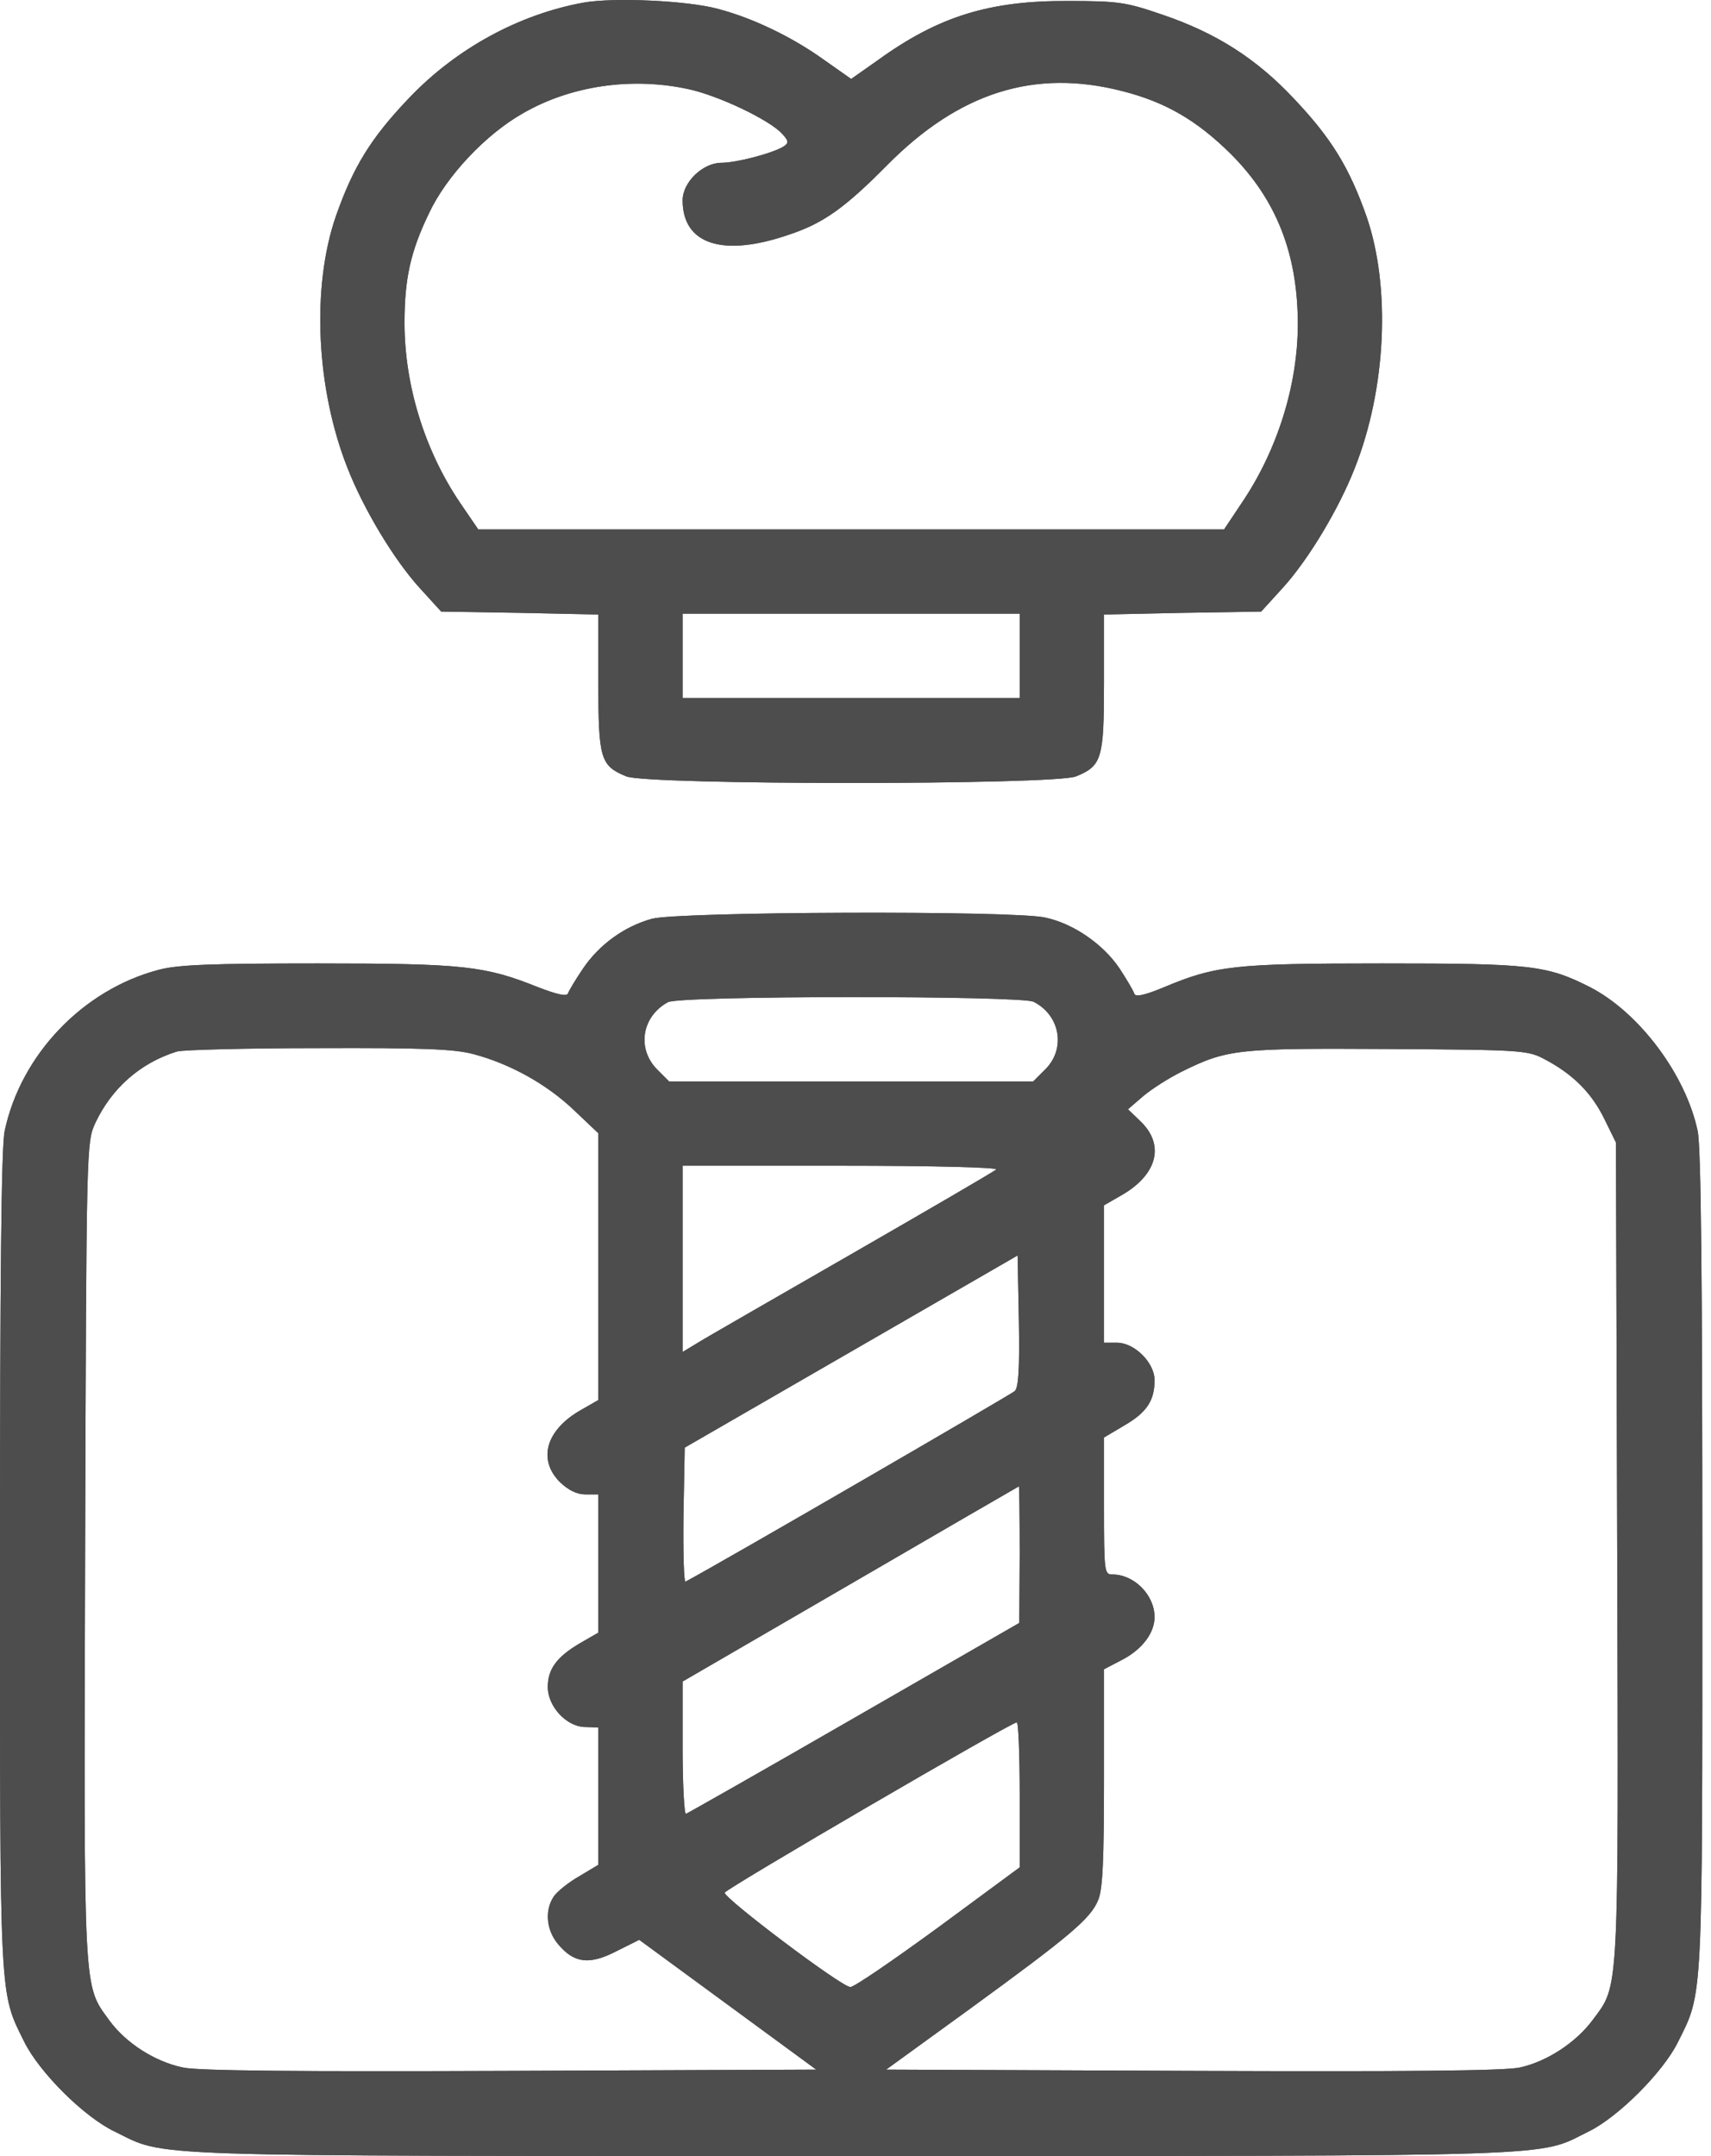 <svg width="100" height="126" viewBox="0 0 100 126" fill="none" xmlns="http://www.w3.org/2000/svg">
<path d="M34.084 0.156C30.316 0.846 26.671 2.84 23.938 5.697C21.672 8.061 20.638 9.761 19.628 12.642C18.2 16.779 18.47 22.714 20.317 27.369C21.253 29.758 23.026 32.713 24.529 34.363L25.785 35.742L30.39 35.816L34.97 35.914V39.904C34.97 44.337 35.094 44.755 36.596 45.371C37.803 45.888 61.691 45.888 62.897 45.371C64.4 44.755 64.523 44.337 64.523 39.904V35.914L69.103 35.816L73.709 35.742L74.965 34.363C76.467 32.713 78.24 29.758 79.176 27.369C81.023 22.714 81.294 16.779 79.865 12.642C78.856 9.785 77.821 8.086 75.629 5.771C73.413 3.407 71.073 1.929 67.971 0.87C65.828 0.131 65.385 0.058 62.429 0.058C57.849 0.033 54.869 0.944 51.323 3.505L49.747 4.614L48.17 3.505C46.323 2.176 44.033 1.067 41.989 0.526C40.216 0.033 35.832 -0.164 34.084 0.156ZM40.216 5.205C41.965 5.574 44.969 7.002 45.708 7.815C46.102 8.234 46.102 8.357 45.806 8.554C45.191 8.948 43.048 9.514 42.161 9.514C41.078 9.514 39.896 10.647 39.896 11.706C39.896 14.292 42.26 15.055 46.151 13.701C48.146 13.036 49.402 12.125 51.84 9.662C56.051 5.402 60.459 3.998 65.606 5.328C68.118 5.968 69.941 7.027 71.935 8.997C74.595 11.657 75.851 14.834 75.851 18.946C75.851 22.517 74.644 26.334 72.576 29.388L71.541 30.94H49.747H27.952L26.893 29.388C24.824 26.334 23.642 22.517 23.642 18.873C23.642 16.311 23.987 14.711 25.07 12.47C26.08 10.302 28.395 7.84 30.587 6.608C33.37 5.008 36.916 4.49 40.216 5.205ZM59.597 38.328V40.791H49.747H39.896V38.328V35.865H49.747H59.597V38.328Z" fill="#4D4D4D"/>
<path d="M38.098 53.695C36.497 54.138 35.02 55.197 34.059 56.626C33.641 57.241 33.246 57.906 33.197 58.054C33.123 58.251 32.582 58.128 31.424 57.684C28.346 56.453 27.114 56.305 18.593 56.305C12.363 56.305 10.393 56.379 9.285 56.675C4.852 57.832 1.207 61.649 0.271 66.107C0.074 67.018 0 74.8 0 91.226C0 117.232 -0.049 116.37 1.429 119.35C2.315 121.123 4.901 123.709 6.699 124.571C9.802 126.073 7.339 125.999 49.746 125.999C92.179 125.999 89.79 126.073 92.844 124.571C94.567 123.734 97.203 121.099 98.064 119.35C99.542 116.395 99.493 117.232 99.493 91.226C99.493 74.8 99.419 67.018 99.222 66.107C98.532 62.807 95.799 59.162 92.918 57.684C90.381 56.404 89.47 56.305 80.776 56.305C72.108 56.305 71.049 56.428 67.995 57.709C66.862 58.177 66.37 58.276 66.296 58.078C66.246 57.906 65.853 57.241 65.434 56.601C64.473 55.172 62.725 53.966 61.075 53.621C59.179 53.202 39.65 53.276 38.098 53.695ZM60.41 58.546C61.962 59.334 62.306 61.28 61.099 62.487L60.385 63.201H49.746H39.108L38.394 62.487C37.211 61.28 37.507 59.408 39.034 58.571C39.723 58.177 59.671 58.177 60.41 58.546ZM27.656 61.6C29.799 62.167 31.941 63.349 33.542 64.876L34.97 66.23V74.037V81.819L33.985 82.385C31.917 83.543 31.399 85.291 32.729 86.621C33.222 87.089 33.714 87.335 34.207 87.335H34.97V91.374V95.413L33.862 96.053C32.532 96.841 32.015 97.555 32.015 98.59C32.015 99.723 33.099 100.905 34.182 100.929L34.97 100.954V104.968V108.982L33.862 109.647C33.246 109.992 32.582 110.534 32.385 110.805C31.818 111.617 31.917 112.799 32.631 113.637C33.567 114.745 34.453 114.843 36.029 114.031L37.359 113.366L42.531 117.158L47.703 120.951L29.823 121.025C17.51 121.074 11.55 121.025 10.688 120.828C9.038 120.483 7.364 119.399 6.403 118.094C4.852 115.952 4.901 116.888 4.975 90.635C5.049 66.969 5.049 66.772 5.566 65.639C6.526 63.595 8.201 62.117 10.344 61.452C10.688 61.354 14.407 61.255 18.593 61.255C24.627 61.231 26.548 61.305 27.656 61.6ZM90.307 61.92C91.932 62.782 93.016 63.866 93.755 65.368L94.444 66.772L94.518 90.635C94.592 116.888 94.641 115.952 93.09 118.045C92.105 119.375 90.406 120.483 88.829 120.828C87.943 121.025 82.057 121.074 69.67 121.025L51.791 120.951L56.716 117.38C62.528 113.144 63.735 112.135 64.178 111.051C64.449 110.46 64.523 108.711 64.523 103.909V97.555L65.656 96.964C66.788 96.349 67.478 95.413 67.478 94.502C67.478 93.221 66.296 92.014 65.015 92.014C64.547 92.014 64.523 91.891 64.523 88V84.011L65.729 83.296C67.035 82.533 67.478 81.843 67.478 80.661C67.478 79.627 66.296 78.47 65.286 78.47H64.523V74.455V70.441L65.508 69.875C67.601 68.693 68.094 66.969 66.715 65.59L65.926 64.826L66.813 64.063C67.305 63.644 68.315 63.004 69.054 62.635C71.738 61.305 72.329 61.255 81.146 61.305C89.051 61.354 89.297 61.379 90.307 61.92ZM58.218 68.348C58.095 68.471 54.278 70.688 49.746 73.298C45.215 75.908 41.127 78.248 40.709 78.519L39.896 79.011V73.569V68.126H49.18C54.499 68.126 58.366 68.225 58.218 68.348ZM59.302 81.302C59.08 81.499 42.408 91.177 40.068 92.433C39.97 92.507 39.92 90.758 39.945 88.567L40.019 84.602L49.746 78.987L59.474 73.372L59.548 77.189C59.597 80.07 59.523 81.105 59.302 81.302ZM59.597 90.832L59.573 94.846L49.944 100.387C44.649 103.441 40.216 105.953 40.093 106.002C39.994 106.052 39.896 104.328 39.896 102.185V98.27L49.697 92.581C55.066 89.453 59.499 86.892 59.548 86.867C59.573 86.843 59.597 88.641 59.597 90.832ZM59.597 104.894V109.13L54.82 112.652C52.185 114.573 49.894 116.149 49.697 116.124C49.18 116.124 42.235 110.879 42.358 110.608C42.457 110.361 59.056 100.683 59.425 100.658C59.523 100.634 59.597 102.555 59.597 104.894Z" fill="#4D4D4D"/>
<path d="M34.084 0.156C30.316 0.846 26.671 2.84 23.938 5.697C21.672 8.061 20.638 9.761 19.628 12.642C18.2 16.779 18.47 22.714 20.317 27.369C21.253 29.758 23.026 32.713 24.529 34.363L25.785 35.742L30.39 35.816L34.97 35.914V39.904C34.97 44.337 35.094 44.755 36.596 45.371C37.803 45.888 61.691 45.888 62.897 45.371C64.4 44.755 64.523 44.337 64.523 39.904V35.914L69.103 35.816L73.709 35.742L74.965 34.363C76.467 32.713 78.24 29.758 79.176 27.369C81.023 22.714 81.294 16.779 79.865 12.642C78.856 9.785 77.821 8.086 75.629 5.771C73.413 3.407 71.073 1.929 67.971 0.87C65.828 0.131 65.385 0.058 62.429 0.058C57.849 0.033 54.869 0.944 51.323 3.505L49.747 4.614L48.17 3.505C46.323 2.176 44.033 1.067 41.989 0.526C40.216 0.033 35.832 -0.164 34.084 0.156ZM40.216 5.205C41.965 5.574 44.969 7.002 45.708 7.815C46.102 8.234 46.102 8.357 45.806 8.554C45.191 8.948 43.048 9.514 42.161 9.514C41.078 9.514 39.896 10.647 39.896 11.706C39.896 14.292 42.26 15.055 46.151 13.701C48.146 13.036 49.402 12.125 51.84 9.662C56.051 5.402 60.459 3.998 65.606 5.328C68.118 5.968 69.941 7.027 71.935 8.997C74.595 11.657 75.851 14.834 75.851 18.946C75.851 22.517 74.644 26.334 72.576 29.388L71.541 30.94H49.747H27.952L26.893 29.388C24.824 26.334 23.642 22.517 23.642 18.873C23.642 16.311 23.987 14.711 25.07 12.47C26.08 10.302 28.395 7.84 30.587 6.608C33.37 5.008 36.916 4.49 40.216 5.205ZM59.597 38.328V40.791H49.747H39.896V38.328V35.865H49.747H59.597V38.328Z" fill="#4D4D4D"/>
<path d="M38.098 53.695C36.497 54.138 35.02 55.197 34.059 56.626C33.641 57.241 33.246 57.906 33.197 58.054C33.123 58.251 32.582 58.128 31.424 57.684C28.346 56.453 27.114 56.305 18.593 56.305C12.363 56.305 10.393 56.379 9.285 56.675C4.852 57.832 1.207 61.649 0.271 66.107C0.074 67.018 0 74.8 0 91.226C0 117.232 -0.049 116.37 1.429 119.35C2.315 121.123 4.901 123.709 6.699 124.571C9.802 126.073 7.339 125.999 49.746 125.999C92.179 125.999 89.79 126.073 92.844 124.571C94.567 123.734 97.203 121.099 98.064 119.35C99.542 116.395 99.493 117.232 99.493 91.226C99.493 74.8 99.419 67.018 99.222 66.107C98.532 62.807 95.799 59.162 92.918 57.684C90.381 56.404 89.47 56.305 80.776 56.305C72.108 56.305 71.049 56.428 67.995 57.709C66.862 58.177 66.37 58.276 66.296 58.078C66.246 57.906 65.853 57.241 65.434 56.601C64.473 55.172 62.725 53.966 61.075 53.621C59.179 53.202 39.65 53.276 38.098 53.695ZM60.41 58.546C61.962 59.334 62.306 61.28 61.099 62.487L60.385 63.201H49.746H39.108L38.394 62.487C37.211 61.28 37.507 59.408 39.034 58.571C39.723 58.177 59.671 58.177 60.41 58.546ZM27.656 61.6C29.799 62.167 31.941 63.349 33.542 64.876L34.97 66.23V74.037V81.819L33.985 82.385C31.917 83.543 31.399 85.291 32.729 86.621C33.222 87.089 33.714 87.335 34.207 87.335H34.97V91.374V95.413L33.862 96.053C32.532 96.841 32.015 97.555 32.015 98.59C32.015 99.723 33.099 100.905 34.182 100.929L34.97 100.954V104.968V108.982L33.862 109.647C33.246 109.992 32.582 110.534 32.385 110.805C31.818 111.617 31.917 112.799 32.631 113.637C33.567 114.745 34.453 114.843 36.029 114.031L37.359 113.366L42.531 117.158L47.703 120.951L29.823 121.025C17.51 121.074 11.55 121.025 10.688 120.828C9.038 120.483 7.364 119.399 6.403 118.094C4.852 115.952 4.901 116.888 4.975 90.635C5.049 66.969 5.049 66.772 5.566 65.639C6.526 63.595 8.201 62.117 10.344 61.452C10.688 61.354 14.407 61.255 18.593 61.255C24.627 61.231 26.548 61.305 27.656 61.6ZM90.307 61.92C91.932 62.782 93.016 63.866 93.755 65.368L94.444 66.772L94.518 90.635C94.592 116.888 94.641 115.952 93.09 118.045C92.105 119.375 90.406 120.483 88.829 120.828C87.943 121.025 82.057 121.074 69.67 121.025L51.791 120.951L56.716 117.38C62.528 113.144 63.735 112.135 64.178 111.051C64.449 110.46 64.523 108.711 64.523 103.909V97.555L65.656 96.964C66.788 96.349 67.478 95.413 67.478 94.502C67.478 93.221 66.296 92.014 65.015 92.014C64.547 92.014 64.523 91.891 64.523 88V84.011L65.729 83.296C67.035 82.533 67.478 81.843 67.478 80.661C67.478 79.627 66.296 78.47 65.286 78.47H64.523V74.455V70.441L65.508 69.875C67.601 68.693 68.094 66.969 66.715 65.59L65.926 64.826L66.813 64.063C67.305 63.644 68.315 63.004 69.054 62.635C71.738 61.305 72.329 61.255 81.146 61.305C89.051 61.354 89.297 61.379 90.307 61.92ZM58.218 68.348C58.095 68.471 54.278 70.688 49.746 73.298C45.215 75.908 41.127 78.248 40.709 78.519L39.896 79.011V73.569V68.126H49.18C54.499 68.126 58.366 68.225 58.218 68.348ZM59.302 81.302C59.08 81.499 42.408 91.177 40.068 92.433C39.97 92.507 39.92 90.758 39.945 88.567L40.019 84.602L49.746 78.987L59.474 73.372L59.548 77.189C59.597 80.07 59.523 81.105 59.302 81.302ZM59.597 90.832L59.573 94.846L49.944 100.387C44.649 103.441 40.216 105.953 40.093 106.002C39.994 106.052 39.896 104.328 39.896 102.185V98.27L49.697 92.581C55.066 89.453 59.499 86.892 59.548 86.867C59.573 86.843 59.597 88.641 59.597 90.832ZM59.597 104.894V109.13L54.82 112.652C52.185 114.573 49.894 116.149 49.697 116.124C49.18 116.124 42.235 110.879 42.358 110.608C42.457 110.361 59.056 100.683 59.425 100.658C59.523 100.634 59.597 102.555 59.597 104.894Z" fill="#4D4D4D"/>
</svg>
